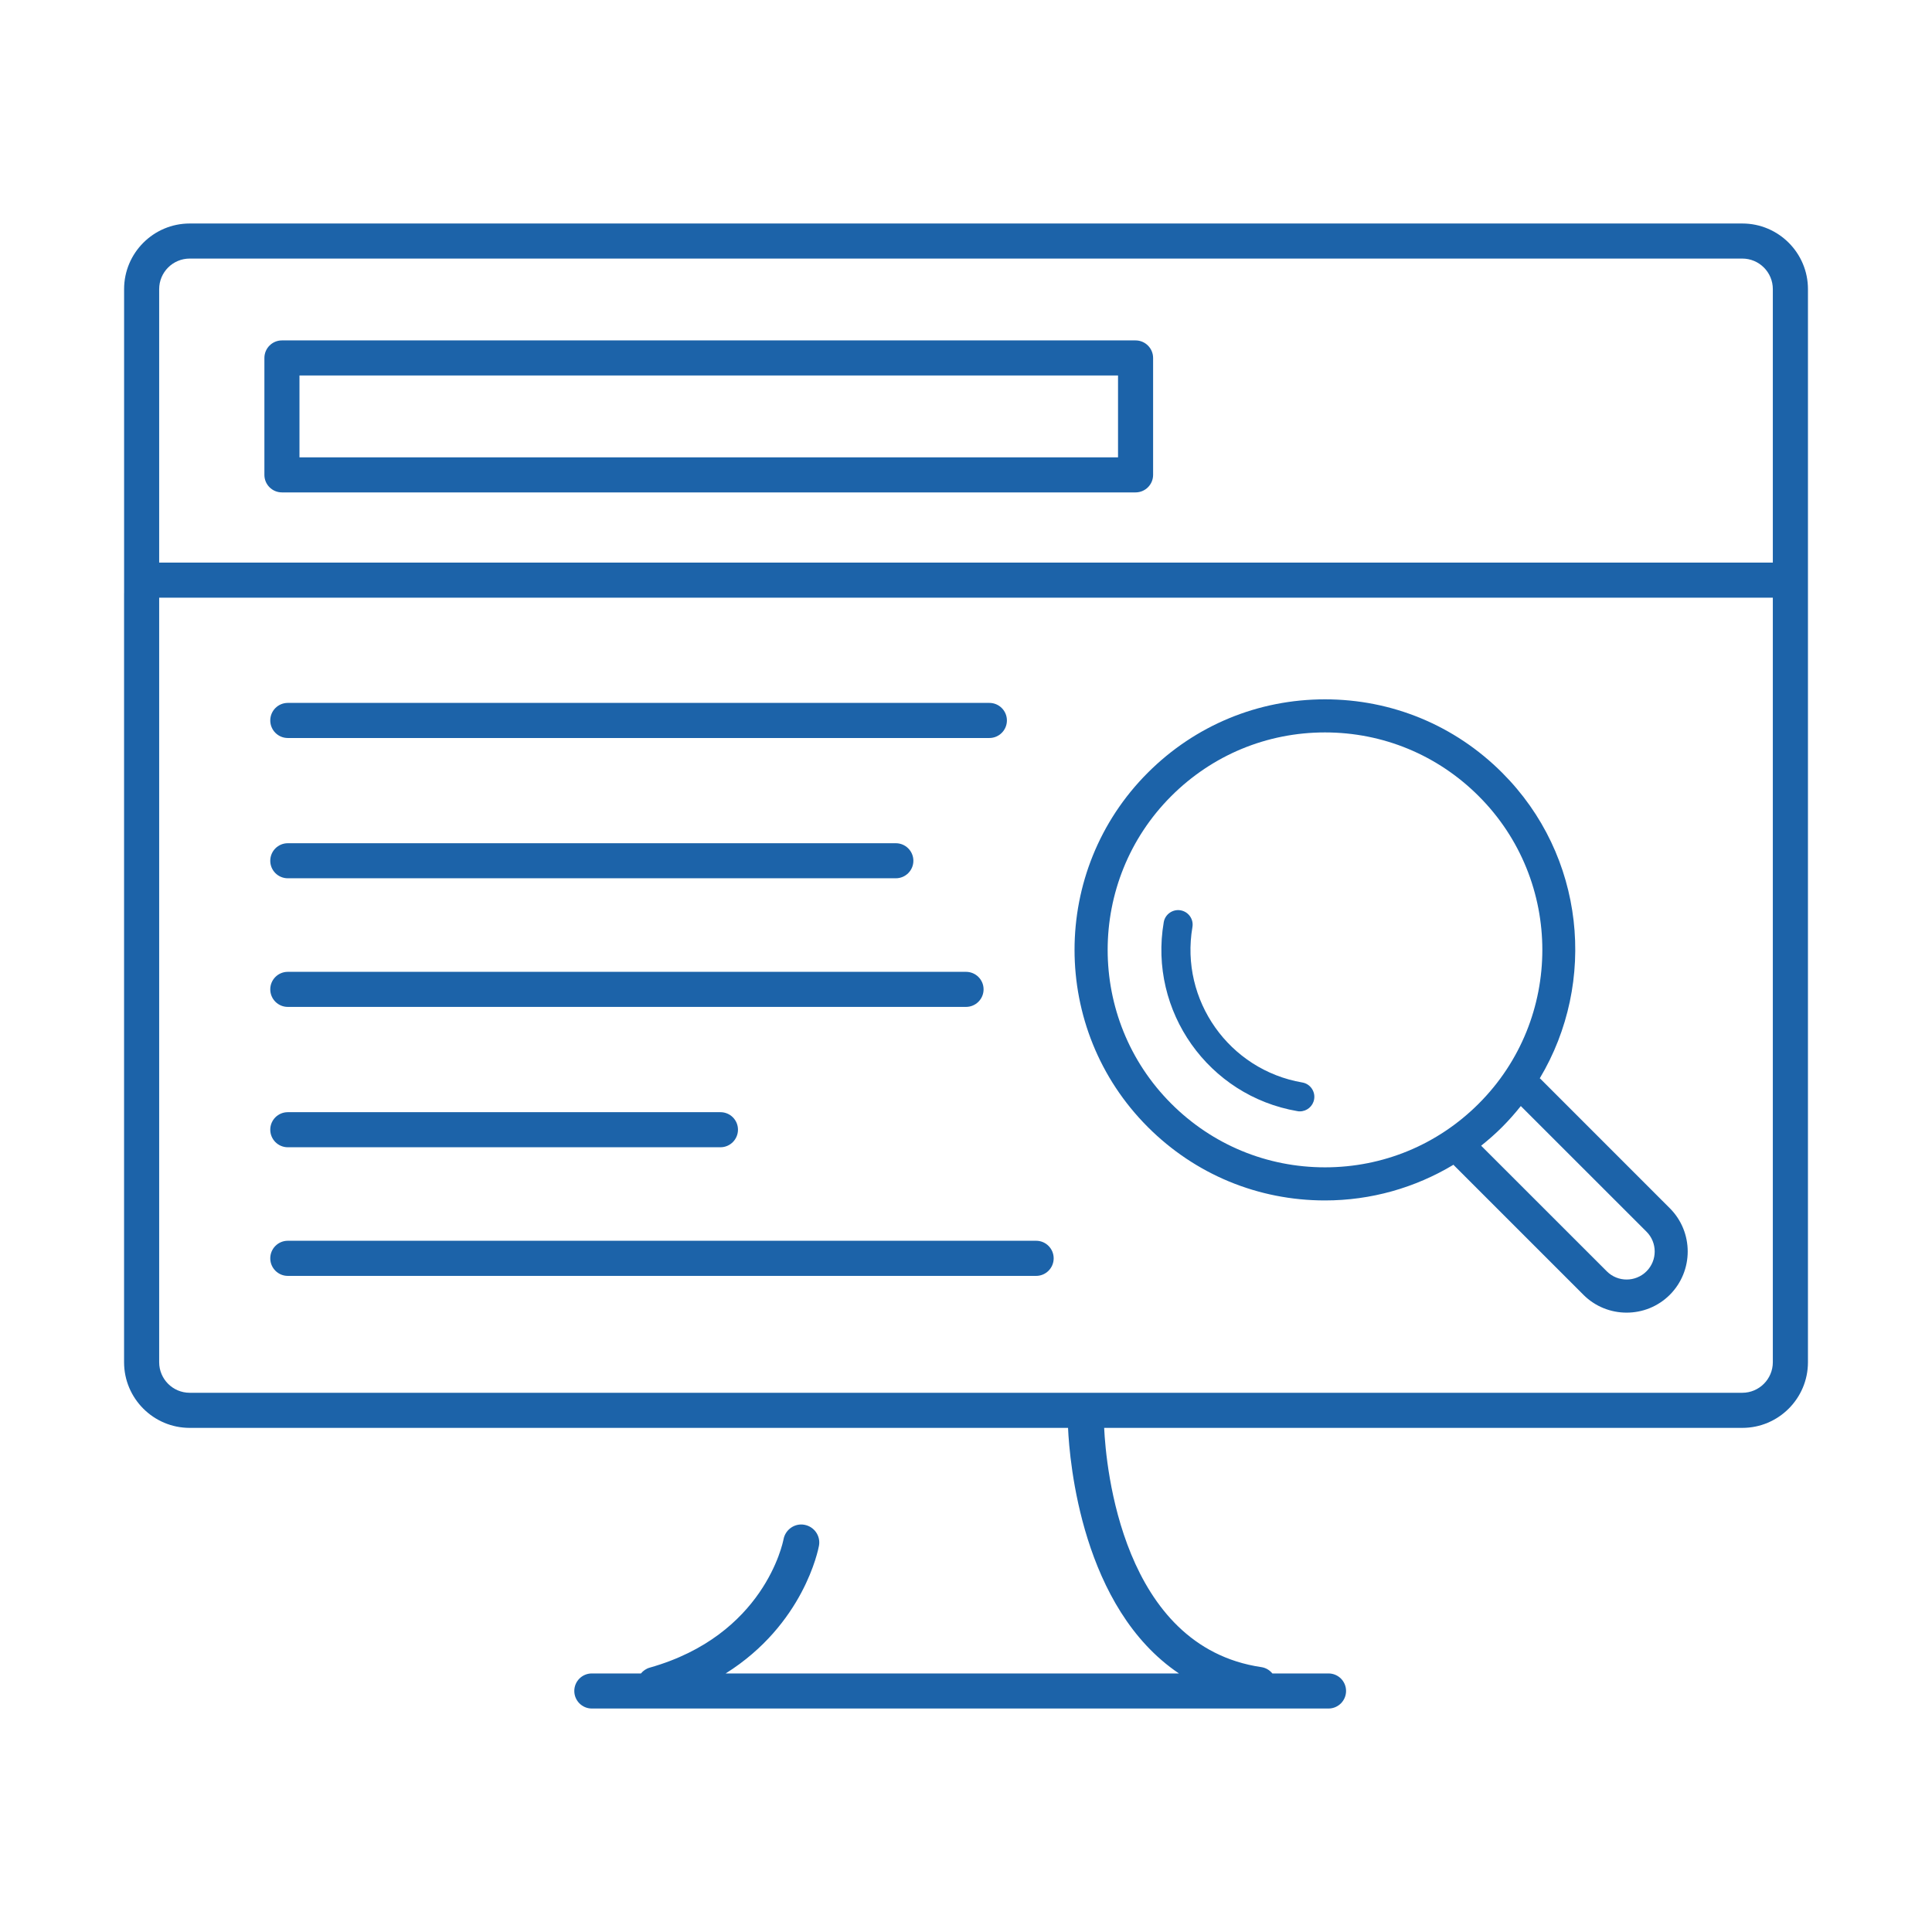 <?xml version="1.0" encoding="utf-8"?>
<!-- Generator: Adobe Illustrator 16.0.0, SVG Export Plug-In . SVG Version: 6.00 Build 0)  -->
<!DOCTYPE svg PUBLIC "-//W3C//DTD SVG 1.1//EN" "http://www.w3.org/Graphics/SVG/1.1/DTD/svg11.dtd">
<svg version="1.1" id="Layer_1" xmlns="http://www.w3.org/2000/svg" xmlns:xlink="http://www.w3.org/1999/xlink" x="0px" y="0px"
	 width="73.701px" height="73.701px" viewBox="0 0 73.701 73.701" enable-background="new 0 0 73.701 73.701" xml:space="preserve">
<g>
	<path fill="#1C63A9" d="M4.733,22.626v29.34c0,1.381,1.123,2.504,2.502,2.504h33.508c0.059,1.307,0.531,6.876,4.231,9.368H27.682
		c2.976-1.867,3.533-4.725,3.56-4.873c0.068-0.372-0.179-0.727-0.551-0.797c-0.372-0.072-0.73,0.18-0.801,0.55
		c-0.028,0.148-0.745,3.664-5.099,4.897c-0.14,0.038-0.255,0.12-0.341,0.223h-1.873c-0.37,0-0.669,0.299-0.669,0.668
		s0.299,0.67,0.669,0.67h28.102c0.371,0,0.67-0.301,0.67-0.67s-0.299-0.668-0.67-0.668h-2.141c-0.105-0.127-0.251-0.217-0.424-0.242
		c-5.312-0.783-5.924-7.657-5.993-9.126h24.345c1.38,0,2.503-1.123,2.503-2.504V11.029c0-1.38-1.123-2.503-2.503-2.503H7.236
		c-1.38,0-2.502,1.123-2.502,2.503v10.605V22.626z M7.236,9.864h59.229c0.642,0,1.164,0.522,1.164,1.165v10.433H6.072V11.029
		C6.072,10.386,6.594,9.864,7.236,9.864z M66.465,53.131H7.236c-0.642,0-1.164-0.522-1.164-1.165V22.8h61.557v29.166
		C67.629,52.608,67.106,53.131,66.465,53.131z"/>
	<path fill="#1C63A9" d="M10.979,28.153h26.763c0.369,0,0.669-0.3,0.669-0.67s-0.3-0.669-0.669-0.669H10.979
		c-0.37,0-0.669,0.3-0.669,0.669S10.609,28.153,10.979,28.153z"/>
	<path fill="#1C63A9" d="M10.979,33.504h23.195c0.369,0,0.669-0.299,0.669-0.668s-0.3-0.669-0.669-0.669H10.979
		c-0.37,0-0.669,0.3-0.669,0.669S10.609,33.504,10.979,33.504z"/>
	<path fill="#1C63A9" d="M10.979,38.411H36.85c0.371,0,0.671-0.3,0.671-0.67c0-0.369-0.3-0.668-0.671-0.668H10.979
		c-0.37,0-0.669,0.299-0.669,0.668C10.31,38.111,10.609,38.411,10.979,38.411z"/>
	<path fill="#1C63A9" d="M10.979,43.765h16.504c0.37,0,0.669-0.301,0.669-0.671c0-0.369-0.299-0.667-0.669-0.667H10.979
		c-0.37,0-0.669,0.298-0.669,0.667C10.31,43.464,10.609,43.765,10.979,43.765z"/>
	<path fill="#1C63A9" d="M39.526,47.332H10.979c-0.37,0-0.669,0.301-0.669,0.67c0,0.37,0.3,0.67,0.669,0.67h28.547
		c0.369,0,0.669-0.3,0.669-0.67C40.195,47.633,39.896,47.332,39.526,47.332z"/>
	<path fill="#1C63A9" d="M10.755,18.784h32.563c0.37,0,0.67-0.299,0.67-0.668v-4.46c0-0.37-0.3-0.67-0.67-0.67H10.755
		c-0.37,0-0.669,0.3-0.669,0.67v4.46C10.086,18.485,10.386,18.784,10.755,18.784z M11.424,14.323H42.65v3.123H11.424V14.323z"/>
	<path fill="#1C63A9" d="M58.76,41.151c-0.006-0.006-0.014-0.009-0.022-0.015c2.195-3.669,1.726-8.501-1.435-11.659
		c-1.804-1.806-4.205-2.799-6.758-2.799c-2.554,0-4.953,0.994-6.759,2.799c-3.727,3.726-3.726,9.79,0.001,13.517
		c1.805,1.806,4.204,2.8,6.758,2.8c1.757,0,3.437-0.482,4.904-1.363c0.005,0.007,0.006,0.015,0.013,0.021l4.941,4.941
		c0.453,0.454,1.051,0.681,1.648,0.681c0.599,0,1.194-0.227,1.649-0.681c0.909-0.912,0.909-2.392,0-3.301L58.76,41.151z
		 M44.68,42.101c-3.234-3.233-3.234-8.497,0-11.731c1.566-1.565,3.648-2.43,5.865-2.43c2.216,0,4.299,0.864,5.865,2.431
		c3.235,3.233,3.235,8.497,0,11.73c-1.566,1.567-3.649,2.43-5.865,2.43S46.246,43.668,44.68,42.101z M62.809,48.498
		c-0.418,0.417-1.097,0.417-1.513,0l-4.794-4.792c0.278-0.223,0.547-0.457,0.801-0.712c0.256-0.256,0.491-0.524,0.712-0.801
		l4.794,4.792C63.227,47.401,63.227,48.082,62.809,48.498z"/>
	<path fill="#1C63A9" d="M49.679,41.294c-2.79-0.479-4.67-3.139-4.191-5.927c0.053-0.303-0.151-0.589-0.454-0.641
		c-0.297-0.051-0.589,0.151-0.64,0.454c-0.582,3.394,1.704,6.626,5.097,7.207c0.032,0.007,0.063,0.009,0.094,0.009
		c0.266,0,0.5-0.191,0.546-0.462C50.183,41.633,49.979,41.344,49.679,41.294z"/>
</g>
</svg>
